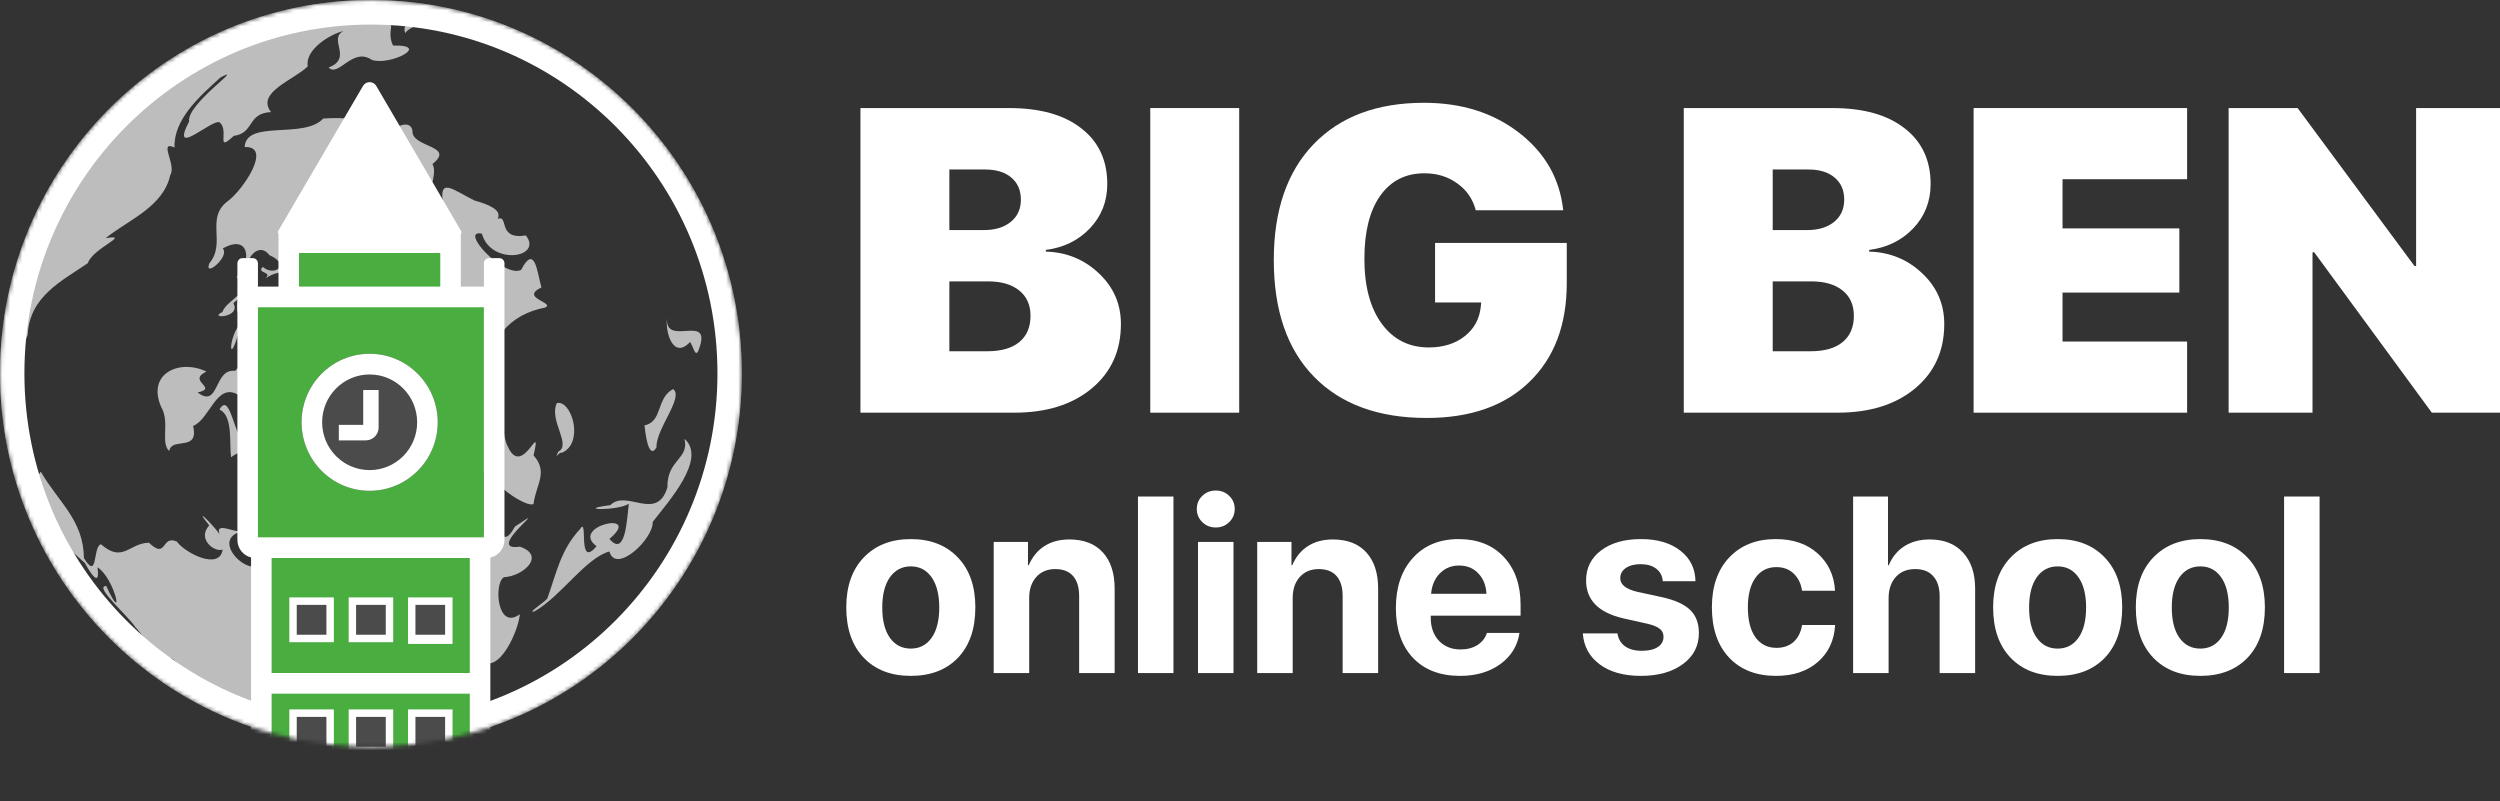 <svg width="618" height="198" viewBox="0 0 618 198" fill="none" xmlns="http://www.w3.org/2000/svg">
<rect x="0" y="0" width="618" height="198" fill="#333333" stroke="none"/>
<mask id="mask0_320_21790" style="mask-type:alpha" maskUnits="userSpaceOnUse" x="0" y="0" width="184" height="185">
<ellipse cx="91.694" cy="92.299" rx="91.694" ry="92.299" fill="#C4C4C4"/>
</mask>
<g mask="url(#mask0_320_21790)">
<path d="M91.694 0C41.086 0 0 41.357 0 92.299C0 143.24 41.086 184.597 91.694 184.597C142.21 184.597 183.224 143.388 183.373 92.572C183.382 92.481 183.387 92.39 183.388 92.299C183.388 92.217 183.384 92.135 183.377 92.053C183.245 41.224 142.221 0 91.694 0ZM96.421 5.671C97.76 5.745 99.092 5.844 100.412 5.977C99.998 6.531 99.856 7.245 100.142 8.185C100.959 7.166 102.059 6.62 103.291 6.339C145.43 12.036 177.886 48.309 177.886 92.299C177.886 131.776 151.74 165.037 115.919 175.565C115.23 173.353 116.789 169.324 118.754 167.479C121.738 166.126 117.867 162.877 120.973 163.99C124.72 163.699 128.283 155.152 128.492 151.831C122.906 155.999 121.991 144.2 124.579 142.681C129.389 142.45 134.995 137.313 128.503 135.134C119.217 136.491 137.634 123.095 127.293 130.18C123.174 137.711 123.178 125.908 121.694 127.195C122.708 133.646 114.824 133.822 116.418 127.418C122.077 124.599 114.5 121.184 118.092 118.653C119.615 116.806 120.829 113.996 122.14 117.994C123.075 120.782 130.414 125.471 131.885 124.585C132.47 119.835 135.608 116.756 131.903 112.593C134.073 102.872 129.112 118.585 125.523 110.354C122.791 105.17 126.339 93.925 121.942 93.196C119.939 84.075 126.257 77.616 134.711 76.047C137.444 74.804 128.307 73.702 133.844 71.051C132.78 67.387 132.252 60.136 128.811 66.719C124.557 68.812 113.291 56.621 119.119 57.751C121.366 65.785 134.348 63.717 129.991 58.205C122.828 59.359 125.877 53 123.024 54.089C124.119 51.925 120.944 50.589 117.293 49.564C112.101 47.032 108.212 43.403 109.624 50.707C100.918 55.346 109.163 44.254 106.891 40.55C112.738 35.934 101.762 36.521 101.964 32.399C101.527 28.332 93.352 32.716 97.417 37.1C92.448 37.61 86.445 33.305 94.964 34.359C92.286 30.082 87.586 29.233 83.584 29.183C82.251 29.165 80.991 29.238 79.913 29.301C75.051 34.499 60.859 29.48 60.474 36.345C67.452 36.068 59.997 47.026 56.355 49.682C50.652 53.902 55.999 60.048 51.758 65.078C50.276 68.879 56.971 63.359 55.053 61.423C61.739 57.657 62.322 64.683 58.477 68.482C63.718 71.598 55.779 74.121 55.013 77.121C51.217 78.867 59.671 78.607 57.707 75.004C59.711 72.083 66.839 74.915 62.053 69.877C58.559 67.068 63.208 58.619 66.592 63.062C72.055 65.488 67.721 68.447 64.982 65.979C63.21 67.609 67.527 67.072 65.6 68.834C69.025 66.545 72.376 66.83 71.721 70.717C72.381 65.443 84.091 69.912 85.301 74.267C90.48 71.181 100.383 75.421 97.203 81.382C97.48 85.164 99.97 88.675 98.945 92.476C98.872 98.878 98.597 105.093 90.848 107.362C85.336 110.827 82.798 115.746 79.295 121.315C71.778 117.581 73.258 106.61 75.099 99.812C75.759 95.21 80.359 87.593 74.598 84.084C72.961 81.07 76.276 77.21 71.712 80.41C66.333 86.715 64.817 73.281 63.247 79.089C56.859 76.475 55.686 93.092 58.763 83.035C64.635 74.195 69.119 85.293 68.361 90.788C67.153 95.588 68.163 99.256 68.094 103.583C64.039 103.422 63.39 111.639 60.256 109.446C57.754 107.018 56.76 96.753 54.25 101.259C57.642 102.666 56.67 109.667 57.109 113.023C64.982 107.375 57.773 123.994 63.566 126.77C63.56 131.8 62.106 134.099 64.662 138.25C63.28 144.324 50.828 133.358 60.093 131.258C58.359 132.013 53.021 128.707 54.292 132.052C52.594 129.663 47.464 124.551 51.728 129.888C48.699 133.126 52.856 136.569 55.038 135.869C54.268 141.152 45.594 136.57 43.747 133.897C39.779 132.083 41.369 138.503 36.806 134.15C31.816 134.317 30.363 139.253 24.959 134.544C22.872 135.07 24.308 143.777 20.747 137.96C20.642 128.502 14.447 124.18 10.083 116.595C9.753 117.011 9.51 117.441 9.309 117.874C6.779 109.588 5.495 100.967 5.502 92.299C5.502 90.032 5.615 87.794 5.784 85.57C6.096 84.621 6.446 83.676 6.844 82.74C7.321 73.215 15.335 69.453 21.713 65.045C22.953 61.312 32.713 57.797 26.111 58.877C31.704 54.343 40.356 51.187 42.086 43.275C43.707 40.864 39.047 34.542 43.142 36.476C42.869 29.458 49.423 23.761 54.512 19.134C60.993 15.752 46.113 25.631 46.749 30.019C41.853 39.5 52.575 29.163 54.329 30.27C56.735 32.375 53.181 37.894 57.776 33.595C62.97 32.893 61.026 27.991 66.997 27.704C63.214 22.835 72.632 19.813 76.076 16.401C75.33 12.309 81.613 8.405 84.916 7.676C80.962 9.642 87.36 14.343 81.221 16.697C83.698 19.207 87.14 11.523 91.919 14.805C96.299 16.335 106.792 11.039 97.166 11.257C95.75 8.359 97.239 6.433 96.421 5.671ZM109.112 59.045C109.635 59.054 110.486 59.577 111.784 60.871C112.33 62.429 112.842 66.848 109.921 65.654C108.912 63.597 107.542 59.021 109.112 59.045ZM108.303 71.384C108.798 71.345 109.367 71.498 110.009 71.906C114.315 71.151 107.212 74.568 113.042 74.924C113.612 77.782 109.998 76.383 112.264 79.792L111.544 79.759C105.063 81.426 104.832 71.661 108.303 71.384ZM164.895 78.587C164.394 82.112 166.4 88.963 170.558 84.568C171.269 85.094 171.875 89.009 172.775 86.325C176.173 77.091 164.299 86.048 164.895 78.587ZM59.717 90.131C59.551 90.098 59.133 90.471 58.143 91.675C52.779 90.981 54.266 101.157 48.853 97.015C54.158 95.876 46.041 94.194 51.029 91.852C44.483 88.675 36.208 92.245 39.837 100.591C42.056 104.327 39.61 109.341 41.796 111.473L41.999 110.928V110.935C43.166 108.329 49.161 111.458 47.749 105.292C51.867 103.664 53.507 94.397 58.895 97.606C64.904 96.55 56.388 93.157 60.608 91.772C59.225 92.252 60.078 90.205 59.717 90.131ZM166.388 96.175C162.173 98.414 163.853 104.205 159.325 105.165C159.428 106.241 160.224 114.083 162.287 110.599C162.065 106.106 169.16 98.154 166.388 96.175ZM138.337 99.609C138.112 99.576 137.883 99.587 137.662 99.64C135.597 103.878 141.385 109.942 137.995 111.663C136.904 114.099 138.201 111.543 138.934 111.916C144.161 109.601 141.663 100.079 138.337 99.61V99.609ZM104.692 107.1C109.603 106.668 105.518 117.077 99.446 113.946C97.914 111.971 96.064 107.273 102.013 108.019C103.102 107.443 103.99 107.16 104.69 107.1H104.692ZM169.197 108.466C170.468 113.477 164.854 113.588 164.985 120.487C162.348 129.107 154.891 120.856 150.875 124.871C141.658 126.065 152.635 126.364 155.441 124.527C154.997 127.837 154.719 138.029 150.66 133.216C159.107 126.074 140.678 130.004 147.466 135.025C142.549 140.892 145.551 127.246 143.358 130.826C138.68 135.795 137.508 141.708 135.349 147.822C135.522 148.246 129.602 152.049 132.243 151.074C138.764 147.294 144.799 137.931 150.64 136.325C152.241 142.044 161.561 133.214 161.352 129.013C165.386 123.8 174.781 113.385 169.197 108.466ZM17.655 136.353C17.86 136.353 18.814 137.156 20.992 139.19C22.881 142.647 24.721 144.885 24.092 140.224C28.383 142.926 30.982 155.172 26.265 144.863C23.015 144.839 31.774 152.318 33.43 154.997C34.077 155.575 35.847 157.867 35.629 158.19C30.584 153.842 26.054 148.923 22.128 143.532C20.431 140.323 17.196 136.354 17.655 136.353ZM42.43 162.798C42.729 162.84 43.434 163.488 44.585 164.958C43.826 164.459 43.076 163.946 42.333 163.422C42.209 163.01 42.229 162.77 42.43 162.798Z" fill="#BDBDBD"/>
<path fill-rule="evenodd" clip-rule="evenodd" d="M91.694 178.525C139.003 178.525 177.355 139.92 177.355 92.299C177.355 44.677 139.003 6.072 91.694 6.072C44.384 6.072 6.032 44.677 6.032 92.299C6.032 139.92 44.384 178.525 91.694 178.525ZM91.694 184.597C142.335 184.597 183.388 143.274 183.388 92.299C183.388 41.324 142.335 0 91.694 0C41.053 0 0 41.324 0 92.299C0 143.274 41.053 184.597 91.694 184.597Z" fill="white"/>
<rect x="70.822" y="61.033" width="38.437" height="10.182" fill="#49AD40"/>
<path d="M119.625 75.953C119.625 74.542 118.488 73.397 117.086 73.397H65.667C64.265 73.397 63.128 74.542 63.128 75.953V190.332C63.128 191.744 64.265 192.888 65.667 192.888H117.086C118.488 192.888 119.625 191.744 119.625 190.332V75.953Z" fill="#49AD40"/>
<path d="M74.554 104.388C74.554 113.74 82.085 121.321 91.376 121.321C100.667 121.321 108.198 113.74 108.198 104.388C108.198 95.036 100.667 87.455 91.376 87.455C82.085 87.455 74.554 95.036 74.554 104.388Z" fill="#4B4B4B"/>
<path fill-rule="evenodd" clip-rule="evenodd" d="M91.376 116.209C84.89 116.209 79.632 110.917 79.632 104.388C79.632 97.859 84.89 92.567 91.376 92.567C97.862 92.567 103.12 97.859 103.12 104.388C103.12 110.917 97.862 116.209 91.376 116.209ZM91.376 121.321C82.085 121.321 74.554 113.74 74.554 104.388C74.554 95.036 82.085 87.455 91.376 87.455C100.667 87.455 108.198 95.036 108.198 104.388C108.198 113.74 100.667 121.321 91.376 121.321Z" fill="white"/>
<path fill-rule="evenodd" clip-rule="evenodd" d="M93.598 105.666V96.401H89.789V105.027H83.758V108.861H90.424C92.177 108.861 93.598 107.431 93.598 105.666Z" fill="white"/>
<path fill-rule="evenodd" clip-rule="evenodd" d="M93.017 21.25C92.281 19.991 90.471 19.991 89.735 21.25L68.769 57.098C68.619 57.354 68.67 57.651 68.841 57.846V70.841H63.127C60.673 70.841 58.684 72.844 58.684 75.314V133.462C58.684 135.563 60.123 137.326 62.063 137.806V188.415C62.063 193.709 66.327 198 71.585 198H112.007C117.091 198 121.212 193.852 121.212 188.735V137.832C123.208 137.394 124.703 135.604 124.703 133.462V76.592V75.314V65.09C124.703 64.384 124.135 63.812 123.434 63.812H120.895C120.193 63.812 119.625 64.384 119.625 65.09V70.841H113.912V57.846C114.082 57.65 114.133 57.354 113.983 57.098L93.017 21.25ZM119.625 76.599C119.625 76.597 119.625 76.594 119.625 76.592L119.625 75.953H113.912V75.953H68.841V75.953H63.762V132.823H119.625V76.599ZM108.833 62.534H73.919V70.841H108.833V62.534ZM116.133 166.37V137.935H67.142V166.37H116.133ZM67.142 171.482H116.133V188.735C116.133 191.028 114.286 192.888 112.007 192.888H71.585C69.131 192.888 67.142 190.885 67.142 188.415V171.482Z" fill="white"/>
<path d="M63.763 65.09C63.763 64.384 63.194 63.812 62.493 63.812H59.954C59.252 63.812 58.684 64.384 58.684 65.09V76.592C58.684 77.298 59.252 77.87 59.954 77.87H62.493C63.194 77.87 63.763 77.298 63.763 76.592V65.09Z" fill="white"/>
<rect x="73.355" y="149.524" width="7.336" height="7.384" fill="#C4C4C4"/>
<path d="M111.866 147.678H100.863V159.179H111.866V147.678Z" fill="white"/>
<path d="M97.195 147.678H86.192V158.753H97.195V147.678Z" fill="white"/>
<rect x="88.026" y="149.524" width="7.336" height="7.384" fill="#4B4B4B"/>
<rect x="102.697" y="149.524" width="7.336" height="7.384" fill="#4B4B4B"/>
<path d="M82.524 147.678H71.521V158.753H82.524V147.678Z" fill="white"/>
<rect x="73.355" y="149.524" width="7.336" height="7.384" fill="#4B4B4B"/>
<path d="M111.866 175.367H100.863V186.869H111.866V175.367Z" fill="white"/>
<path d="M97.195 175.367H86.192V186.443H97.195V175.367Z" fill="white"/>
<rect x="88.026" y="177.213" width="7.336" height="7.384" fill="#4B4B4B"/>
<rect x="102.697" y="177.213" width="7.336" height="7.384" fill="#4B4B4B"/>
<path d="M82.524 175.367H71.521V186.443H82.524V175.367Z" fill="white"/>
<rect x="73.355" y="177.213" width="7.336" height="7.384" fill="#4B4B4B"/>
</g>
<path d="M250.702 102.014H212.702V26.713H249.457C257.095 26.713 263.04 28.383 267.291 31.723C271.577 35.028 273.719 39.62 273.719 45.499C273.719 49.778 272.285 53.431 269.416 56.458C266.548 59.45 262.919 61.224 258.53 61.781V62.198C263.645 62.337 268.017 64.129 271.646 67.573C275.275 70.982 277.089 75.157 277.089 80.097C277.089 86.707 274.687 92.012 269.883 96.013C265.079 100.014 258.685 102.014 250.702 102.014ZM234.683 41.899V56.875H243.185C245.984 56.875 248.213 56.197 249.872 54.84C251.531 53.483 252.361 51.657 252.361 49.361C252.361 47.03 251.566 45.204 249.976 43.882C248.421 42.56 246.261 41.899 243.496 41.899H234.683ZM234.683 86.829H244.066C247.487 86.829 250.114 86.081 251.946 84.585C253.812 83.054 254.745 80.88 254.745 78.062C254.745 75.383 253.812 73.296 251.946 71.8C250.08 70.304 247.505 69.556 244.221 69.556H234.683V86.829Z" fill="white"/>
<path d="M306.328 102.014H284.347V26.713H306.328V102.014Z" fill="white"/>
<path d="M387.304 69.974C387.304 80.306 384.229 88.447 378.077 94.395C371.959 100.344 363.492 103.319 352.674 103.319C340.751 103.319 331.471 99.927 324.835 93.143C318.199 86.359 314.882 76.74 314.882 64.285C314.882 52.005 318.165 42.455 324.732 35.637C331.298 28.818 340.388 25.409 352 25.409C361.332 25.409 369.194 27.896 375.588 32.871C381.982 37.846 385.594 44.212 386.423 51.97H364.805C364.079 49.187 362.559 46.978 360.243 45.343C357.962 43.673 355.249 42.838 352.104 42.838C347.438 42.838 343.792 44.699 341.165 48.422C338.573 52.109 337.277 57.293 337.277 63.972C337.277 70.791 338.712 76.148 341.58 80.045C344.449 83.941 348.32 85.889 353.193 85.889C356.752 85.889 359.707 84.968 362.058 83.124C364.408 81.28 365.738 78.845 366.049 75.818L366.153 74.774H354.748V60.059H387.304V69.974Z" fill="white"/>
<path d="M454.232 102.014H416.232V26.713H452.988C460.626 26.713 466.57 28.383 470.821 31.723C475.107 35.028 477.25 39.62 477.25 45.499C477.25 49.778 475.815 53.431 472.947 56.458C470.078 59.45 466.449 61.224 462.06 61.781V62.198C467.175 62.337 471.547 64.129 475.176 67.573C478.805 70.982 480.619 75.157 480.619 80.097C480.619 86.707 478.217 92.012 473.413 96.013C468.609 100.014 462.216 102.014 454.232 102.014ZM438.213 41.899V56.875H446.715C449.514 56.875 451.744 56.197 453.403 54.84C455.062 53.483 455.891 51.657 455.891 49.361C455.891 47.03 455.096 45.204 453.506 43.882C451.951 42.56 449.791 41.899 447.026 41.899H438.213ZM438.213 86.829H447.596C451.018 86.829 453.645 86.081 455.476 84.585C457.343 83.054 458.276 80.88 458.276 78.062C458.276 75.383 457.343 73.296 455.476 71.8C453.61 70.304 451.035 69.556 447.752 69.556H438.213V86.829Z" fill="white"/>
<path d="M540.652 84.428V102.014H487.877V26.713H540.652V44.299H509.858V56.458H538.734V72.322H509.858V84.428H540.652Z" fill="white"/>
<path d="M571.653 102.014H550.917V26.713H567.973L596.849 65.747H597.263V26.713H618V102.014H601.151L572.068 62.355H571.653V102.014Z" fill="white"/>
<path d="M236.811 162.6C233.947 165.584 230.061 167.076 225.154 167.076C220.246 167.076 216.361 165.574 213.496 162.57C210.632 159.566 209.2 155.422 209.2 150.14C209.2 144.918 210.642 140.805 213.526 137.801C216.431 134.777 220.306 133.264 225.154 133.264C230.021 133.264 233.897 134.777 236.781 137.801C239.665 140.805 241.107 144.918 241.107 150.14C241.107 155.442 239.675 159.596 236.811 162.6ZM225.154 160.332C227.317 160.332 229.029 159.445 230.291 157.67C231.553 155.896 232.184 153.396 232.184 150.17C232.184 146.985 231.553 144.495 230.291 142.7C229.029 140.906 227.317 140.009 225.154 140.009C222.99 140.009 221.268 140.906 219.986 142.7C218.724 144.495 218.093 146.985 218.093 150.17C218.093 153.396 218.724 155.896 219.986 157.67C221.248 159.445 222.97 160.332 225.154 160.332Z" fill="white"/>
<path d="M245.644 166.38V133.96H254.117V139.736H254.297C255.178 137.68 256.46 136.107 258.143 135.019C259.845 133.91 261.918 133.355 264.362 133.355C267.927 133.355 270.681 134.424 272.624 136.561C274.567 138.698 275.538 141.672 275.538 145.483V166.38H266.765V147.327C266.765 145.19 266.265 143.547 265.263 142.398C264.262 141.249 262.79 140.674 260.847 140.674C258.904 140.674 257.341 141.329 256.16 142.64C254.998 143.95 254.417 145.664 254.417 147.781V166.38H245.644Z" fill="white"/>
<path d="M281.307 166.38V122.74H290.08V166.38H281.307Z" fill="white"/>
<path d="M296.149 166.38V133.96H304.922V166.38H296.149ZM303.871 129.061C302.969 129.948 301.858 130.391 300.536 130.391C299.214 130.391 298.102 129.948 297.201 129.061C296.299 128.174 295.849 127.095 295.849 125.825C295.849 124.534 296.299 123.456 297.201 122.589C298.102 121.702 299.214 121.258 300.536 121.258C301.858 121.258 302.969 121.702 303.871 122.589C304.772 123.456 305.223 124.534 305.223 125.825C305.223 127.095 304.772 128.174 303.871 129.061Z" fill="white"/>
<path d="M310.781 166.38V133.96H319.253V139.736H319.434C320.315 137.68 321.597 136.107 323.279 135.019C324.982 133.91 327.055 133.355 329.499 133.355C333.064 133.355 335.818 134.424 337.761 136.561C339.704 138.698 340.675 141.672 340.675 145.483V166.38H331.902V147.327C331.902 145.19 331.401 143.547 330.4 142.398C329.398 141.249 327.926 140.674 325.983 140.674C324.04 140.674 322.478 141.329 321.296 142.64C320.135 143.95 319.554 145.664 319.554 147.781V166.38H310.781Z" fill="white"/>
<path d="M360.685 139.797C358.782 139.797 357.19 140.452 355.908 141.763C354.646 143.073 353.935 144.747 353.775 146.783H367.445C367.345 144.706 366.674 143.023 365.432 141.732C364.21 140.442 362.628 139.797 360.685 139.797ZM367.565 156.461H375.617C375.136 159.646 373.554 162.217 370.87 164.173C368.206 166.108 364.891 167.076 360.925 167.076C355.978 167.076 352.092 165.584 349.268 162.6C346.464 159.616 345.062 155.523 345.062 150.321C345.062 145.14 346.464 141.007 349.268 137.922C352.072 134.817 355.848 133.264 360.595 133.264C365.262 133.264 368.977 134.736 371.741 137.68C374.505 140.624 375.887 144.565 375.887 149.505V152.196H353.684V152.741C353.684 155.059 354.355 156.945 355.697 158.396C357.059 159.828 358.852 160.543 361.075 160.543C362.678 160.543 364.06 160.181 365.222 159.455C366.383 158.709 367.165 157.711 367.565 156.461Z" fill="white"/>
<path d="M392.081 143.486C392.081 140.402 393.313 137.932 395.777 136.077C398.241 134.202 401.536 133.264 405.662 133.264C409.688 133.264 412.922 134.212 415.366 136.107C417.81 138.002 419.062 140.523 419.122 143.668H411.04C410.939 142.357 410.399 141.329 409.417 140.583C408.456 139.837 407.164 139.464 405.541 139.464C404.019 139.464 402.797 139.787 401.876 140.432C400.975 141.057 400.524 141.894 400.524 142.942C400.524 144.515 401.926 145.634 404.73 146.299L410.889 147.63C414.114 148.356 416.428 149.414 417.83 150.805C419.252 152.176 419.963 154.071 419.963 156.491C419.963 159.676 418.641 162.237 415.997 164.173C413.353 166.108 409.898 167.076 405.632 167.076C401.385 167.076 397.99 166.128 395.446 164.233C392.903 162.338 391.511 159.787 391.27 156.582H399.833C400.053 157.953 400.674 159.011 401.696 159.757C402.737 160.503 404.129 160.876 405.872 160.876C407.534 160.876 408.836 160.574 409.778 159.969C410.739 159.344 411.22 158.497 411.22 157.428C411.22 156.602 410.919 155.947 410.319 155.463C409.718 154.959 408.696 154.535 407.254 154.192L401.305 152.862C395.156 151.45 392.081 148.325 392.081 143.486Z" fill="white"/>
<path d="M453.613 146.027H445.471C445.21 144.273 444.519 142.861 443.398 141.793C442.296 140.724 440.864 140.19 439.101 140.19C436.918 140.19 435.196 141.077 433.934 142.851C432.692 144.605 432.071 147.035 432.071 150.14C432.071 153.305 432.692 155.765 433.934 157.519C435.196 159.273 436.928 160.15 439.131 160.15C440.874 160.15 442.296 159.656 443.398 158.668C444.499 157.66 445.19 156.269 445.471 154.495H453.643C453.423 158.326 451.99 161.38 449.347 163.658C446.703 165.937 443.268 167.076 439.041 167.076C434.154 167.076 430.288 165.574 427.444 162.57C424.6 159.545 423.178 155.402 423.178 150.14C423.178 144.958 424.6 140.855 427.444 137.831C430.308 134.787 434.154 133.264 438.981 133.264C443.268 133.264 446.723 134.454 449.347 136.833C451.99 139.212 453.413 142.277 453.613 146.027Z" fill="white"/>
<path d="M458.09 166.38V122.74H466.712V139.736H466.893C467.754 137.68 469.046 136.107 470.768 135.019C472.511 133.91 474.594 133.355 477.018 133.355C480.563 133.355 483.317 134.444 485.28 136.621C487.263 138.779 488.254 141.742 488.254 145.513V166.38H479.481V147.388C479.481 145.271 478.961 143.628 477.919 142.458C476.897 141.269 475.405 140.674 473.442 140.674C471.399 140.674 469.787 141.339 468.605 142.67C467.443 143.98 466.863 145.714 466.863 147.872V166.38H458.09Z" fill="white"/>
<path d="M520.312 162.6C517.448 165.584 513.562 167.076 508.655 167.076C503.747 167.076 499.862 165.574 496.997 162.57C494.133 159.566 492.701 155.422 492.701 150.14C492.701 144.918 494.143 140.805 497.027 137.801C499.932 134.777 503.807 133.264 508.655 133.264C513.522 133.264 517.398 134.777 520.282 137.801C523.166 140.805 524.608 144.918 524.608 150.14C524.608 155.442 523.176 159.596 520.312 162.6ZM508.655 160.332C510.818 160.332 512.53 159.445 513.792 157.67C515.054 155.896 515.685 153.396 515.685 150.17C515.685 146.985 515.054 144.495 513.792 142.7C512.53 140.906 510.818 140.009 508.655 140.009C506.491 140.009 504.769 140.906 503.487 142.7C502.225 144.495 501.594 146.985 501.594 150.17C501.594 153.396 502.225 155.896 503.487 157.67C504.749 159.445 506.471 160.332 508.655 160.332Z" fill="white"/>
<path d="M555.584 162.6C552.72 165.584 548.834 167.076 543.927 167.076C539.02 167.076 535.134 165.574 532.27 162.57C529.405 159.566 527.973 155.422 527.973 150.14C527.973 144.918 529.415 140.805 532.3 137.801C535.204 134.777 539.08 133.264 543.927 133.264C548.794 133.264 552.67 134.777 555.554 137.801C558.439 140.805 559.881 144.918 559.881 150.14C559.881 155.442 558.449 159.596 555.584 162.6ZM543.927 160.332C546.09 160.332 547.803 159.445 549.065 157.67C550.326 155.896 550.957 153.396 550.957 150.17C550.957 146.985 550.326 144.495 549.065 142.7C547.803 140.906 546.09 140.009 543.927 140.009C541.764 140.009 540.041 140.906 538.759 142.7C537.497 144.495 536.866 146.985 536.866 150.17C536.866 153.396 537.497 155.896 538.759 157.67C540.021 159.445 541.744 160.332 543.927 160.332Z" fill="white"/>
<path d="M564.628 166.38V122.74H573.401V166.38H564.628Z" fill="white"/>
</svg>
